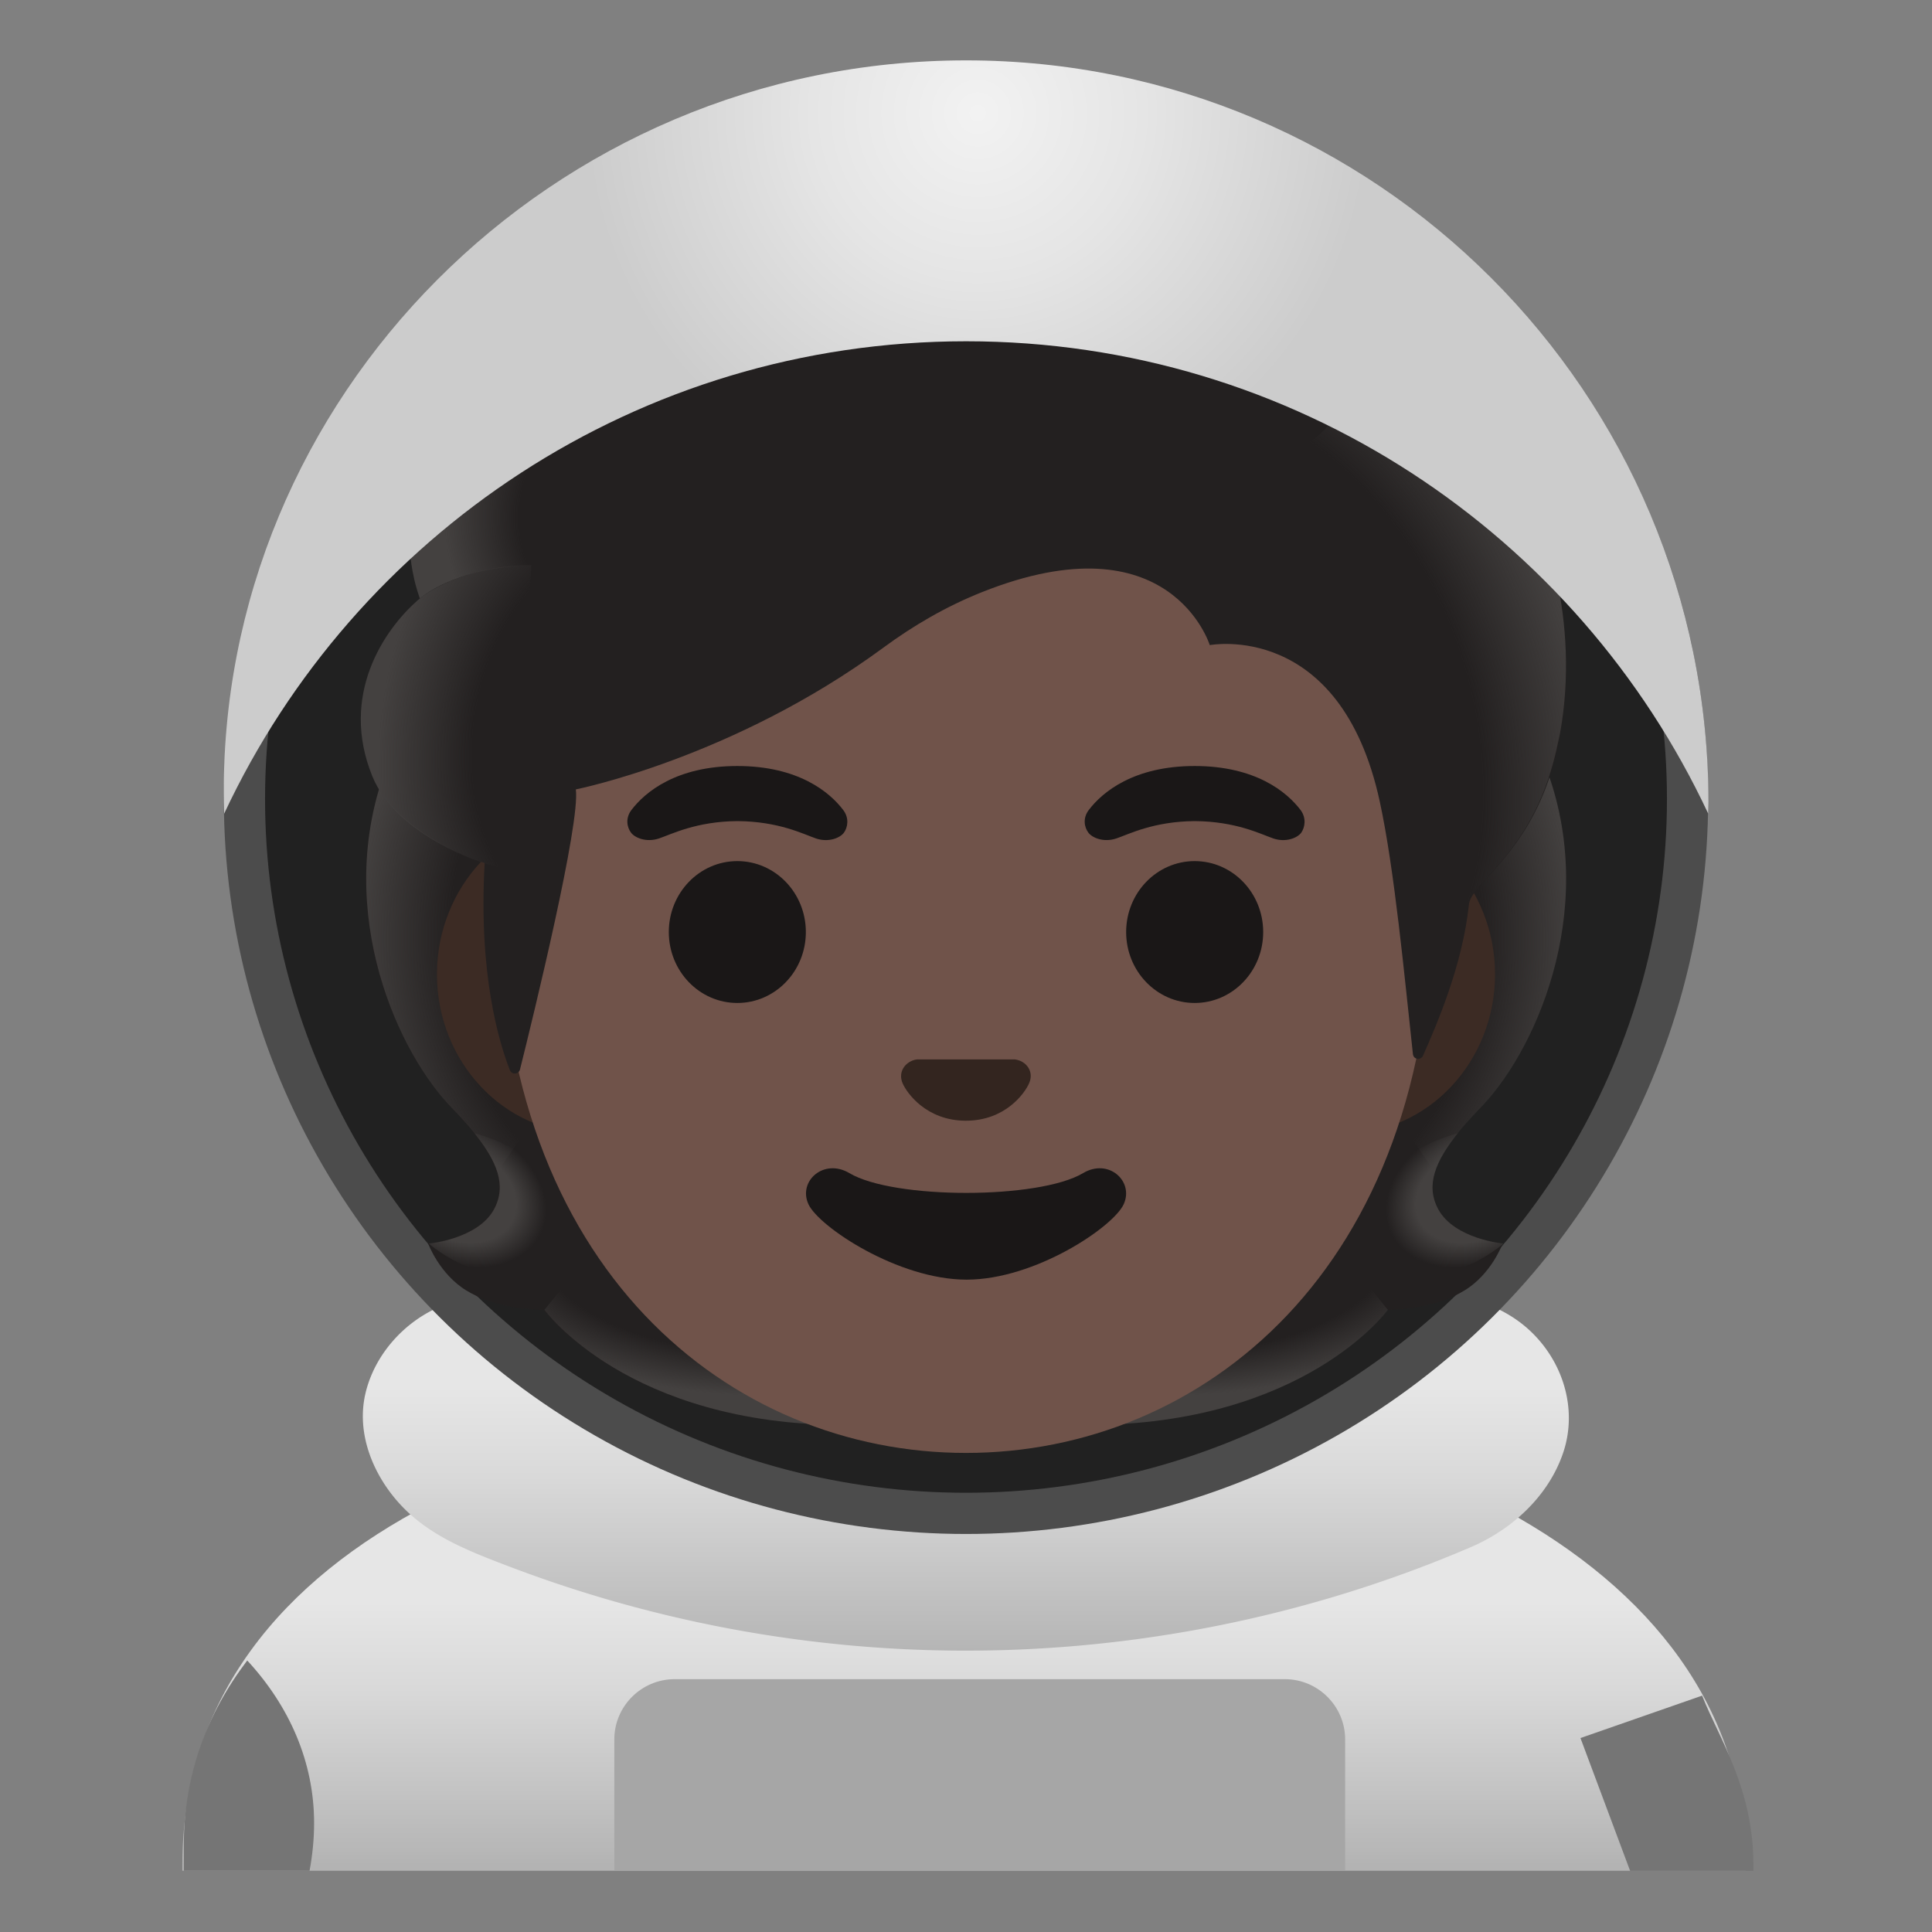 <?xml version="1.0" encoding="utf-8"?>
<!-- Generator: www.svgicons.com -->
<svg xmlns="http://www.w3.org/2000/svg" width="800" height="800" viewBox="0 0 128 128">
<rect x="0" y="0" width="128" height="128" fill="#808080" stroke="none"/>
<linearGradient id="notoAstronautDarkSkinTone0" x1="63.874" x2="63.874" y1="4.412" y2="35.688" gradientTransform="matrix(1 0 0 -1 0 128)" gradientUnits="userSpaceOnUse"><stop offset="0" stop-color="#B3B3B3"/><stop offset=".033" stop-color="#B7B7B7"/><stop offset=".374" stop-color="#D9D9D9"/><stop offset=".559" stop-color="#E6E6E6"/></linearGradient><path fill="url(#notoAstronautDarkSkinTone0)" d="M64.4 92.2h-.13c-25.82.04-52.19 9.31-52.19 31.37v.37h103.58v-.37c.01-20.8-25.33-31.37-51.26-31.37"/><path fill="#A6A6A6" d="M89.12 123.94v-8.7c0-2.19-1.79-3.99-3.99-3.99H44.69c-2.19 0-3.99 1.79-3.99 3.99v8.7z"/><path fill="#757575" d="M116.17 123.94v-.35c0-5.12-2.25-8.34-3.4-11.25l-8.06 2.81l3.29 8.8h8.17zm-95.66 0c.19-1.03.3-2.08.3-3.16c0-4.02-1.62-7.73-4.43-10.77c-2.73 3.6-4.2 7.67-4.2 12.22v1.71z"/><linearGradient id="notoAstronautDarkSkinTone1" x1="63.983" x2="63.983" y1="36.167" y2="18.139" gradientTransform="matrix(1 0 0 -1 0 128)" gradientUnits="userSpaceOnUse"><stop offset=".004" stop-color="#E6E6E6"/><stop offset=".333" stop-color="#D9D9D9"/><stop offset=".941" stop-color="#B7B7B7"/><stop offset="1" stop-color="#B3B3B3"/></linearGradient><path fill="url(#notoAstronautDarkSkinTone1)" d="M97.45 102.5c-11.44 4.91-23.94 7.24-36.38 6.81a84.918 84.918 0 0 1-18.15-2.61c-3.09-.79-6.14-1.76-9.12-2.89c-2.67-1.02-5.37-2.03-7.34-4.2c-1.75-1.93-2.85-4.62-2.26-7.24c.59-2.6 2.58-4.82 5.02-5.83c2.79-1.16 5.77-.89 8.5.24c2.8 1.17 5.66 2.17 8.58 2.96c11.9 3.23 24.63 3.12 36.48-.3c1.69-.49 3.36-1.04 5.01-1.66c1.63-.61 3.21-1.45 4.92-1.8c2.92-.6 6.24.03 8.51 2.05c2.3 2.05 3.34 5.28 2.34 8.23c-.97 2.86-3.38 5.07-6.11 6.24"/><ellipse cx="64" cy="52.94" fill="#4C4C4C" rx="49.17" ry="48.69"/><ellipse cx="64" cy="52.94" fill="#212121" rx="46.44" ry="45.96"/><path fill="#232020" d="M95.3 80.11c-1.12-2.04.31-4.11 2.74-6.68c3.86-4.07 8.07-13.51 4.16-23.1c.02-.05-.77-1.67-.75-1.72l-1.61-.08c-.52-.07-18.17-.11-35.85-.11s-35.33.04-35.85.11c0 0-2.38 1.75-2.36 1.8c-3.9 9.59.3 19.03 4.16 23.1c2.43 2.57 3.86 4.64 2.74 6.68c-1.08 1.98-4.32 2.27-4.32 2.27s.75 2.03 2.54 3.12c1.66 1.01 3.7 1.25 5.11 1.28c0 0 5.52 7.63 19.93 7.63h16.04c14.42 0 19.93-7.63 19.93-7.63c1.41-.03 3.45-.27 5.11-1.28c1.8-1.09 2.54-3.12 2.54-3.12s-3.18-.29-4.26-2.27"/><radialGradient id="notoAstronautDarkSkinTone2" cx="101.142" cy="45.824" r="21.003" gradientTransform="matrix(1 0 0 .491 -24.064 59.667)" gradientUnits="userSpaceOnUse"><stop offset=".728" stop-color="#444140" stop-opacity="0"/><stop offset="1" stop-color="#444140"/></radialGradient><path fill="url(#notoAstronautDarkSkinTone2)" d="M63.99 94.41v-8.47l25.63-2.03l2.33 2.87s-5.52 7.63-19.93 7.63z"/><radialGradient id="notoAstronautDarkSkinTone3" cx="80.457" cy="48.947" r="6.207" gradientTransform="matrix(-.906 .424 -.314 -.672 186.026 77.84)" gradientUnits="userSpaceOnUse"><stop offset=".663" stop-color="#444140"/><stop offset="1" stop-color="#444140" stop-opacity="0"/></radialGradient><path fill="url(#notoAstronautDarkSkinTone3)" d="M91.89 83.08c-3.84-5.83 4.68-8 4.68-8s.01 0 .01.01c-1.48 1.84-2.15 3.44-1.29 5.03c1.08 1.98 4.32 2.27 4.32 2.27s-4.41 3.9-7.72.69"/><radialGradient id="notoAstronautDarkSkinTone4" cx="96.543" cy="66.506" r="27.263" gradientTransform="matrix(-.075 -.997 .831 -.062 33.61 161.905)" gradientUnits="userSpaceOnUse"><stop offset=".725" stop-color="#444140" stop-opacity="0"/><stop offset="1" stop-color="#444140"/></radialGradient><path fill="url(#notoAstronautDarkSkinTone4)" d="M102.22 50.33c3.81 9.29-.2 18.85-3.96 22.88c-.52.55-2.7 2.7-3.2 4.42c0 0-8.56-11.93-11.11-18.95c-.52-1.42-.99-2.87-1.05-4.38c-.05-1.13.13-2.47.78-3.43c.8-1.18 18.08-1.52 18.08-1.52c.01 0 .46.98.46.98"/><radialGradient id="notoAstronautDarkSkinTone5" cx="46.342" cy="66.506" r="27.263" gradientTransform="matrix(.075 -.997 -.831 -.062 98.155 111.844)" gradientUnits="userSpaceOnUse"><stop offset=".725" stop-color="#444140" stop-opacity="0"/><stop offset="1" stop-color="#444140"/></radialGradient><path fill="url(#notoAstronautDarkSkinTone5)" d="M25.8 50.33c-3.81 9.29.2 18.85 3.95 22.88c.52.55 2.7 2.7 3.2 4.42c0 0 8.56-11.93 11.11-18.95c.52-1.42.99-2.87 1.05-4.38c.05-1.13-.13-2.47-.78-3.43c-.8-1.18-1.73-.86-3.08-.86c-2.59 0-13.89-.66-14.77-.66c.01 0-.68.98-.68.98"/><radialGradient id="notoAstronautDarkSkinTone6" cx="50.941" cy="45.824" r="21.003" gradientTransform="matrix(-1 0 0 .491 101.883 59.667)" gradientUnits="userSpaceOnUse"><stop offset=".728" stop-color="#444140" stop-opacity="0"/><stop offset="1" stop-color="#444140"/></radialGradient><path fill="url(#notoAstronautDarkSkinTone6)" d="M64.03 94.41v-8.47L38.4 83.91l-2.33 2.87s5.52 7.63 19.93 7.63z"/><radialGradient id="notoAstronautDarkSkinTone7" cx="30.256" cy="48.947" r="6.207" gradientTransform="matrix(.906 .424 .314 -.672 -12.537 99.116)" gradientUnits="userSpaceOnUse"><stop offset=".663" stop-color="#444140"/><stop offset="1" stop-color="#444140" stop-opacity="0"/></radialGradient><path fill="url(#notoAstronautDarkSkinTone7)" d="M36.13 83.08c3.84-5.83-4.68-8-4.68-8s-.01 0-.01.01c1.48 1.84 2.15 3.44 1.29 5.03c-1.08 1.98-4.32 2.27-4.32 2.27s4.41 3.9 7.72.69"/><path fill="#3C2B24" d="M89.18 54.03H38.82c-5.43 0-9.87 4.73-9.87 10.52s4.44 10.52 9.87 10.52h50.36c5.43 0 9.87-4.73 9.87-10.52s-4.44-10.52-9.87-10.52"/><path fill="#70534A" d="M64 17.75c-16.04 0-30.89 17.15-30.89 41.83c0 24.55 15.3 36.68 30.89 36.68s30.89-12.14 30.89-36.68c0-24.68-14.85-41.83-30.89-41.83"/><path fill="#1A1717" d="M55.87 53.67c-.9-1.19-2.98-2.92-7.02-2.92s-6.12 1.73-7.02 2.92c-.4.53-.3 1.13-.02 1.5c.26.34 1.01.66 1.85.38c.83-.28 2.47-1.13 5.2-1.15c2.73.02 4.36.86 5.2 1.15c.83.28 1.59-.03 1.85-.38c.26-.36.36-.97-.04-1.5m30.3 0c-.9-1.19-2.98-2.92-7.02-2.92s-6.12 1.73-7.02 2.92c-.4.53-.3 1.13-.02 1.5c.26.34 1.01.66 1.85.38c.83-.28 2.46-1.13 5.2-1.15c2.73.02 4.36.86 5.2 1.15c.83.28 1.59-.03 1.85-.38c.25-.36.35-.97-.04-1.5"/><g fill="#1A1717"><ellipse cx="48.85" cy="61.75" rx="4.54" ry="4.7"/><ellipse cx="79.15" cy="61.75" rx="4.54" ry="4.7"/></g><path fill="#33251F" d="M67.56 70.27c-.1-.04-.2-.06-.3-.08h-6.52c-.1.01-.2.04-.3.08c-.59.24-.92.85-.64 1.5s1.58 2.48 4.19 2.48c2.62 0 3.91-1.83 4.19-2.48c.29-.65-.03-1.26-.62-1.5"/><path fill="#1A1717" d="M71.76 77.72c-2.93 1.75-12.56 1.75-15.49 0c-1.69-1-3.41.53-2.71 2.06c.69 1.5 5.94 5 10.48 5s9.72-3.49 10.41-5c.69-1.53-1.01-3.06-2.69-2.06"/><path fill="#232020" d="M100.8 32.05c-2.24-3.39-7.27-7.94-11.77-8.24c-.72-4.34-5.36-8.01-9.85-9.43c-12.15-3.85-20.06.47-24.31 2.79c-.88.48-6.58 3.64-10.57 1.37c-2.5-1.42-2.45-5.27-2.45-5.27s-7.83 2.98-5.15 11.29c-2.69.11-6.22 1.25-8.08 5.02c-2.22 4.5-1.43 8.26-.79 10.06c-2.32 1.96-5.23 6.15-3.23 11.57c1.5 4.09 7.51 5.97 7.51 5.97c-.42 7.35.95 11.88 1.67 13.72c.13.32.58.29.67-.04c.91-3.64 4.01-16.34 3.7-18.56c0 0 10.42-2.07 20.36-9.38c2.02-1.49 4.21-2.76 6.55-3.69c12.48-4.97 15.09 3.51 15.09 3.51s8.65-1.66 11.26 10.35c.98 4.5 1.65 11.71 2.2 16.75c.04.36.52.43.67.1c.88-2 2.62-5.97 3.04-10.02c.15-1.42 3.99-3.31 5.64-9.42c2.18-8.16-.54-16-2.16-18.45"/><radialGradient id="notoAstronautDarkSkinTone8" cx="80.548" cy="79.47" r="32.723" gradientTransform="matrix(.308 .952 .706 -.228 -.336 -9.978)" gradientUnits="userSpaceOnUse"><stop offset=".699" stop-color="#444140" stop-opacity="0"/><stop offset="1" stop-color="#444140"/></radialGradient><path fill="url(#notoAstronautDarkSkinTone8)" d="M97.26 59.96c.15-1.42 3.99-3.31 5.64-9.42c.18-.65.32-1.31.46-1.98c1.34-7.43-1.07-14.25-2.56-16.51c-2.07-3.14-6.52-7.25-10.74-8.09c-.37-.05-.72-.09-1.07-.11c0 0 .3 1.97-.5 3.55c-1.03 2.04-3.13 2.52-3.13 2.52c11 11 10.22 20.2 11.9 30.04"/><radialGradient id="notoAstronautDarkSkinTone9" cx="48.645" cy="115.151" r="8.58" gradientTransform="matrix(.881 .473 .56 -1.045 -58.744 110.194)" gradientUnits="userSpaceOnUse"><stop offset=".58" stop-color="#444140"/><stop offset="1" stop-color="#444140" stop-opacity="0"/></radialGradient><path fill="url(#notoAstronautDarkSkinTone9)" d="M57.53 15.78c-1.01.49-1.89.97-2.66 1.39c-.88.48-6.58 3.64-10.57 1.37c-2.46-1.4-2.45-5.12-2.45-5.26c-1.13 1.44-4.55 11.74 5.44 12.42c4.31.3 6.96-3.46 8.54-6.64c.56-1.15 1.46-2.83 1.7-3.28"/><radialGradient id="notoAstronautDarkSkinTonea" cx="45.2" cy="107.323" r="7.875" gradientTransform="matrix(1 0 0 -1.223 0 151.966)" gradientUnits="userSpaceOnUse"><stop offset=".702" stop-color="#444140" stop-opacity="0"/><stop offset="1" stop-color="#444140"/></radialGradient><path fill="url(#notoAstronautDarkSkinTonea)" d="M41.81 13.29c-.01.01-.03.01-.06.02h-.01c-.86.36-7.57 3.47-5.06 11.26l7.15 1.15c-6.32-6.41-2-12.44-2-12.44z"/><radialGradient id="notoAstronautDarkSkinToneb" cx="44.117" cy="93.422" r="14.77" gradientTransform="matrix(-.966 -.26 -.243 .904 109.44 -38.386)" gradientUnits="userSpaceOnUse"><stop offset=".66" stop-color="#444140" stop-opacity="0"/><stop offset="1" stop-color="#444140"/></radialGradient><path fill="url(#notoAstronautDarkSkinToneb)" d="m41.11 25.28l-4.42-.71c-.17 0-.76.05-1.08.1c-2.49.35-5.42 1.63-7 4.92c-1.71 3.54-1.66 6.59-1.2 8.62c.13.68.41 1.45.41 1.45s2.19-2.07 7.39-2.21z"/><radialGradient id="notoAstronautDarkSkinTonec" cx="40.613" cy="79.16" r="15.507" gradientTransform="matrix(.991 .136 .192 -1.392 -14.778 153.503)" gradientUnits="userSpaceOnUse"><stop offset=".598" stop-color="#444140" stop-opacity="0"/><stop offset="1" stop-color="#444140"/></radialGradient><path fill="url(#notoAstronautDarkSkinTonec)" d="M27.61 39.83c-2.18 1.93-5.11 6.24-2.95 11.58c1.63 4.03 7.43 5.78 7.43 5.78c0 .02 1.16.36 1.76.36l1.36-20.11c-2.78 0-5.45.83-7.18 2.04c.01.03-.43.32-.42.35"/><radialGradient id="notoAstronautDarkSkinToned" cx="64.775" cy="120.5" r="26.001" gradientTransform="matrix(1 0 0 -1 0 128)" gradientUnits="userSpaceOnUse"><stop offset=".005" stop-color="#F2F2F2"/><stop offset=".422" stop-color="#E5E5E5"/><stop offset="1" stop-color="#CCC"/></radialGradient><path fill="url(#notoAstronautDarkSkinToned)" d="M64.01 22.61c21.75 0 40.51 12.81 49.16 31.29c0-.24.02-.49.02-.73C113.19 26.02 91.17 4 64.01 4c-27.46 0-49.6 22.38-49.18 49.18c0 .24.02.49.02.73c8.65-18.49 27.41-31.3 49.16-31.3"/>
</svg>